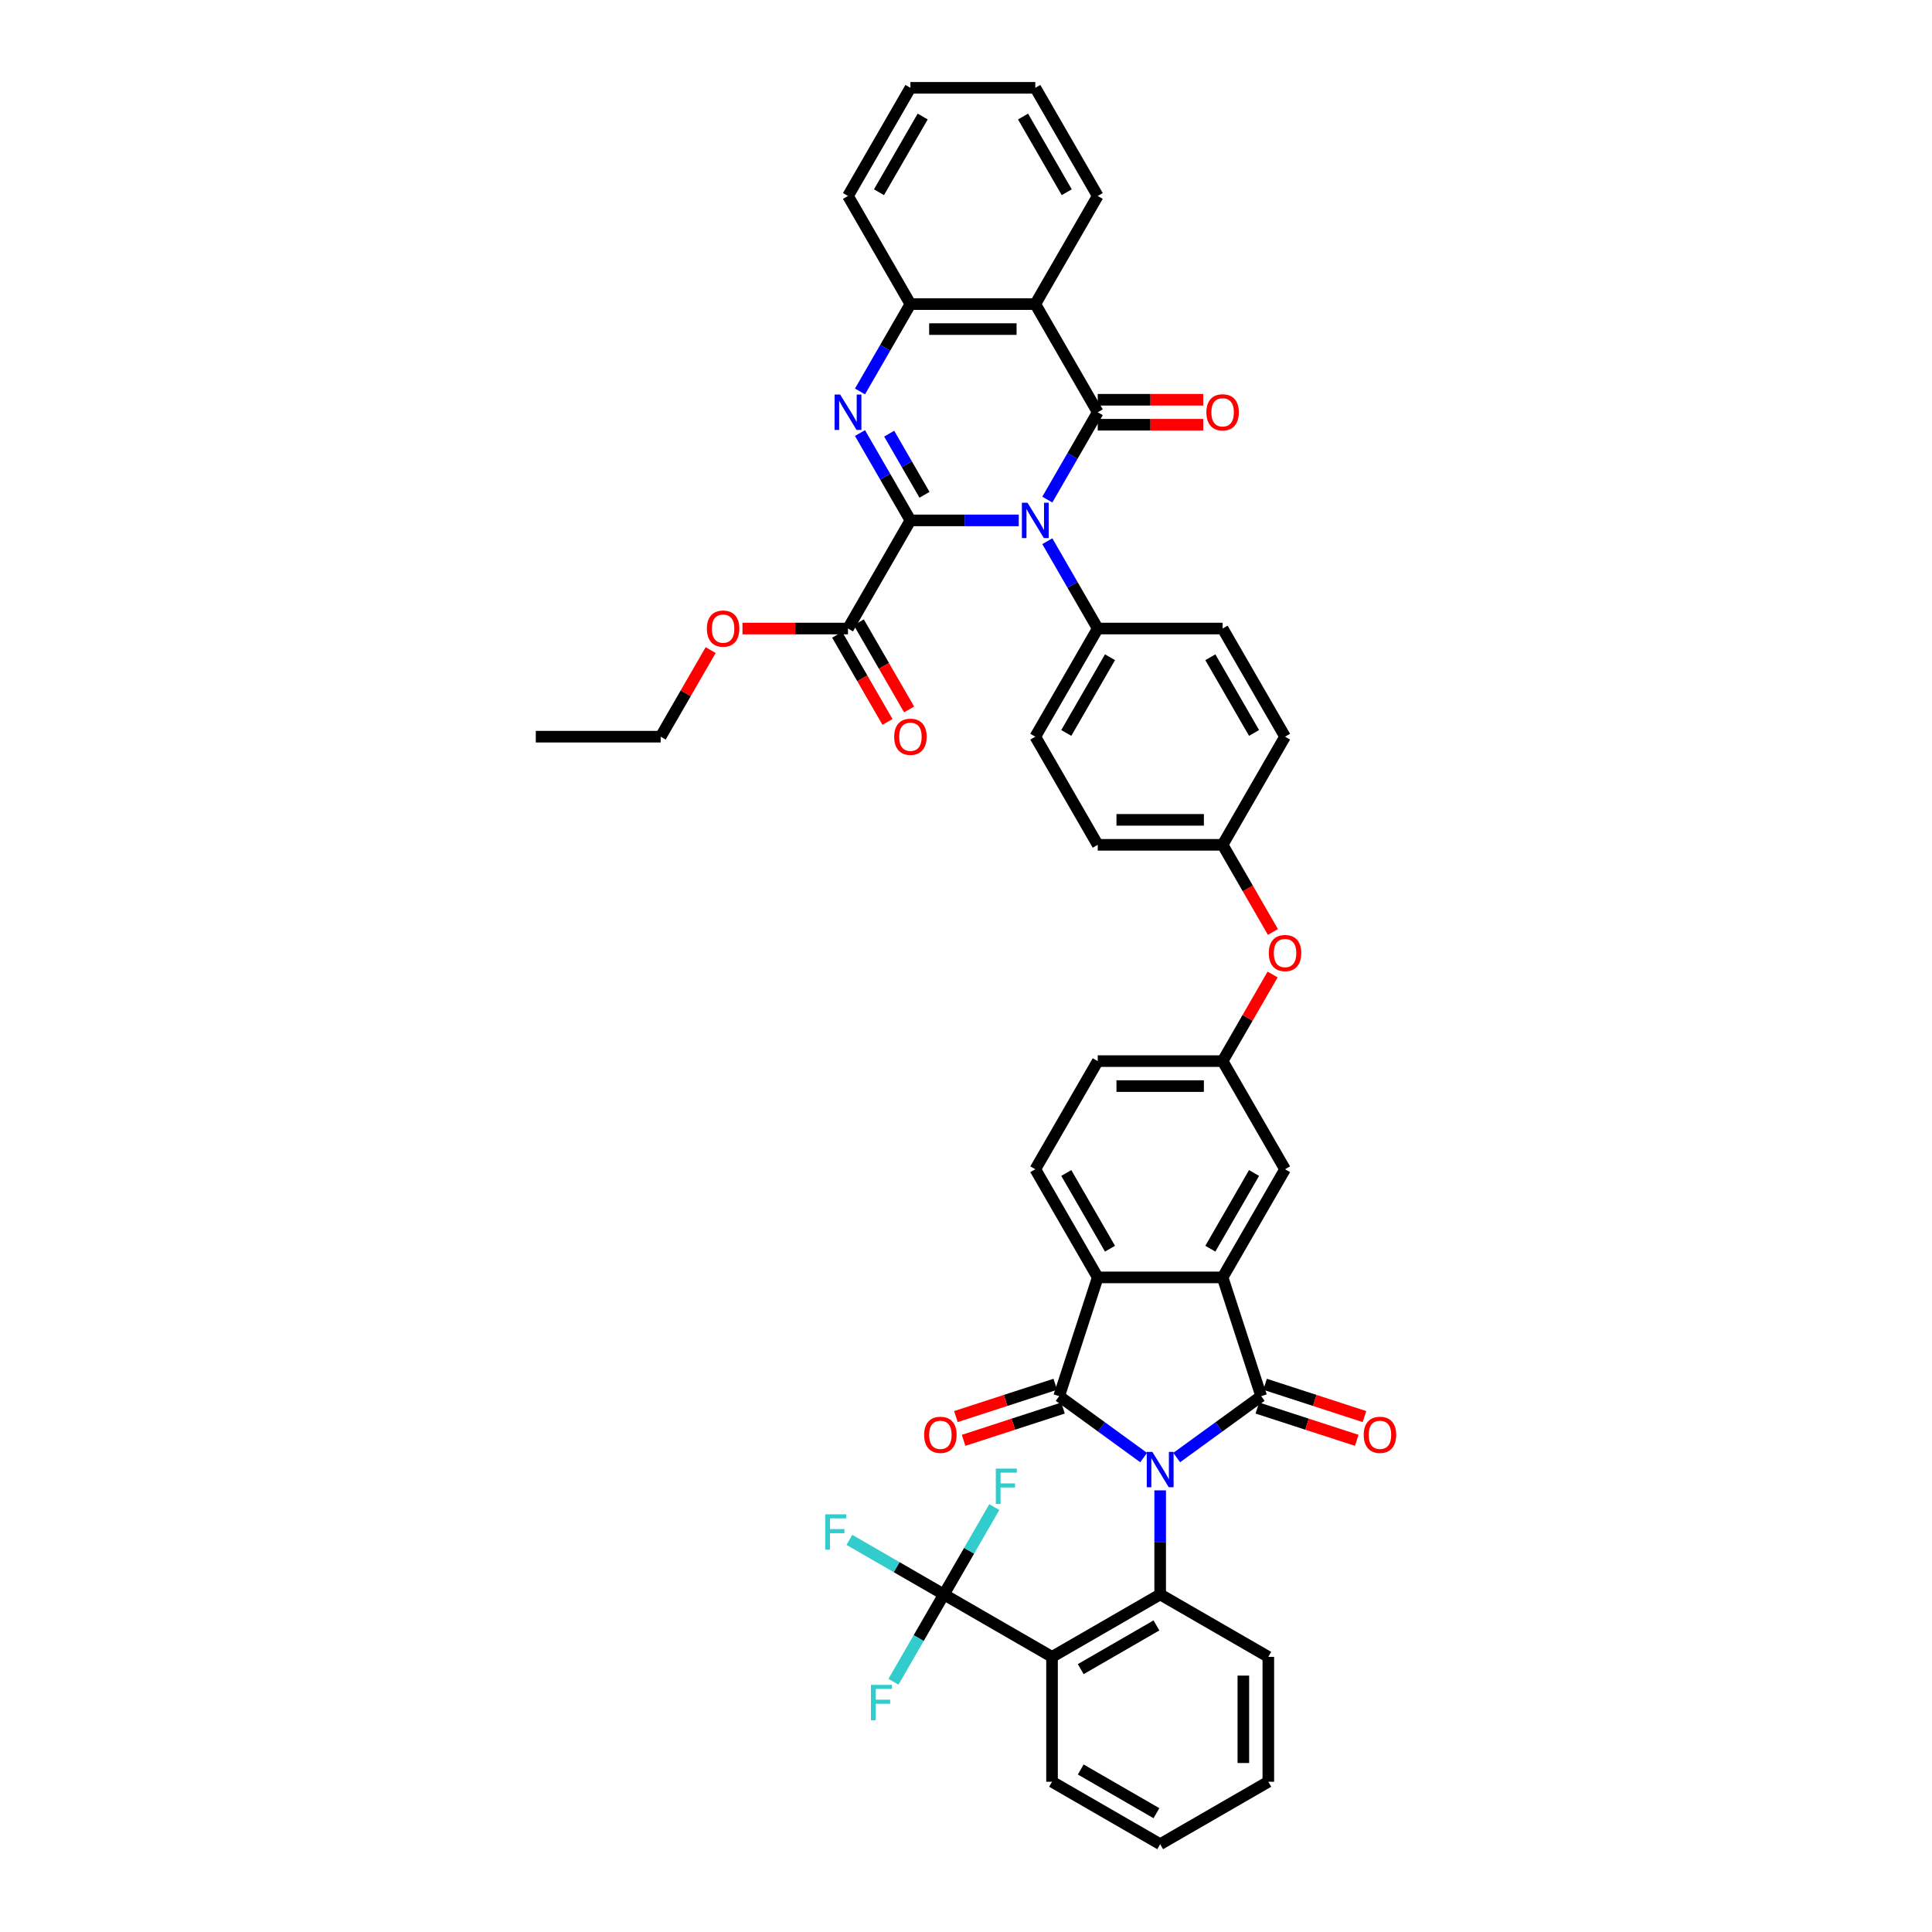 <?xml version='1.0' encoding='iso-8859-1'?>
<svg version='1.1' baseProfile='full'
              xmlns='http://www.w3.org/2000/svg'
                      xmlns:rdkit='http://www.rdkit.org/xml'
                      xmlns:xlink='http://www.w3.org/1999/xlink'
                  xml:space='preserve'
width='1000px' height='1000px' viewBox='0 0 1000 1000'>
<!-- END OF HEADER -->
<rect style='opacity:1.0;fill:#FFFFFF;stroke:none' width='1000' height='1000' x='0' y='0'> </rect>
<path class='bond-2' d='M 609.062,754.425 L 630.928,738.538' style='fill:none;fill-rule:evenodd;stroke:#0000FF;stroke-width:6px;stroke-linecap:butt;stroke-linejoin:miter;stroke-opacity:1' />
<path class='bond-2' d='M 630.928,738.538 L 652.794,722.651' style='fill:none;fill-rule:evenodd;stroke:#000000;stroke-width:6px;stroke-linecap:butt;stroke-linejoin:miter;stroke-opacity:1' />
<path class='bond-3' d='M 591.947,754.425 L 570.08,738.538' style='fill:none;fill-rule:evenodd;stroke:#0000FF;stroke-width:6px;stroke-linecap:butt;stroke-linejoin:miter;stroke-opacity:1' />
<path class='bond-3' d='M 570.08,738.538 L 548.214,722.651' style='fill:none;fill-rule:evenodd;stroke:#000000;stroke-width:6px;stroke-linecap:butt;stroke-linejoin:miter;stroke-opacity:1' />
<path class='bond-6' d='M 600.504,771.41 L 600.504,798.343' style='fill:none;fill-rule:evenodd;stroke:#0000FF;stroke-width:6px;stroke-linecap:butt;stroke-linejoin:miter;stroke-opacity:1' />
<path class='bond-6' d='M 600.504,798.343 L 600.504,825.277' style='fill:none;fill-rule:evenodd;stroke:#000000;stroke-width:6px;stroke-linecap:butt;stroke-linejoin:miter;stroke-opacity:1' />
<path class='bond-0' d='M 542.087,280.123 L 555.137,302.726' style='fill:none;fill-rule:evenodd;stroke:#0000FF;stroke-width:6px;stroke-linecap:butt;stroke-linejoin:miter;stroke-opacity:1' />
<path class='bond-0' d='M 555.137,302.726 L 568.187,325.33' style='fill:none;fill-rule:evenodd;stroke:#000000;stroke-width:6px;stroke-linecap:butt;stroke-linejoin:miter;stroke-opacity:1' />
<path class='bond-1' d='M 527.312,269.355 L 499.274,269.355' style='fill:none;fill-rule:evenodd;stroke:#0000FF;stroke-width:6px;stroke-linecap:butt;stroke-linejoin:miter;stroke-opacity:1' />
<path class='bond-1' d='M 499.274,269.355 L 471.235,269.355' style='fill:none;fill-rule:evenodd;stroke:#000000;stroke-width:6px;stroke-linecap:butt;stroke-linejoin:miter;stroke-opacity:1' />
<path class='bond-4' d='M 542.087,258.587 L 555.137,235.983' style='fill:none;fill-rule:evenodd;stroke:#0000FF;stroke-width:6px;stroke-linecap:butt;stroke-linejoin:miter;stroke-opacity:1' />
<path class='bond-4' d='M 555.137,235.983 L 568.187,213.38' style='fill:none;fill-rule:evenodd;stroke:#000000;stroke-width:6px;stroke-linecap:butt;stroke-linejoin:miter;stroke-opacity:1' />
<path class='bond-5' d='M 471.235,269.355 L 458.185,246.751' style='fill:none;fill-rule:evenodd;stroke:#000000;stroke-width:6px;stroke-linecap:butt;stroke-linejoin:miter;stroke-opacity:1' />
<path class='bond-5' d='M 458.185,246.751 L 445.135,224.148' style='fill:none;fill-rule:evenodd;stroke:#0000FF;stroke-width:6px;stroke-linecap:butt;stroke-linejoin:miter;stroke-opacity:1' />
<path class='bond-5' d='M 478.515,256.11 L 469.38,240.288' style='fill:none;fill-rule:evenodd;stroke:#000000;stroke-width:6px;stroke-linecap:butt;stroke-linejoin:miter;stroke-opacity:1' />
<path class='bond-5' d='M 469.38,240.288 L 460.245,224.465' style='fill:none;fill-rule:evenodd;stroke:#0000FF;stroke-width:6px;stroke-linecap:butt;stroke-linejoin:miter;stroke-opacity:1' />
<path class='bond-13' d='M 471.235,269.355 L 438.918,325.33' style='fill:none;fill-rule:evenodd;stroke:#000000;stroke-width:6px;stroke-linecap:butt;stroke-linejoin:miter;stroke-opacity:1' />
<path class='bond-7' d='M 652.794,722.651 L 632.821,661.18' style='fill:none;fill-rule:evenodd;stroke:#000000;stroke-width:6px;stroke-linecap:butt;stroke-linejoin:miter;stroke-opacity:1' />
<path class='bond-16' d='M 650.797,728.798 L 676.523,737.157' style='fill:none;fill-rule:evenodd;stroke:#000000;stroke-width:6px;stroke-linecap:butt;stroke-linejoin:miter;stroke-opacity:1' />
<path class='bond-16' d='M 676.523,737.157 L 702.25,745.516' style='fill:none;fill-rule:evenodd;stroke:#FF0000;stroke-width:6px;stroke-linecap:butt;stroke-linejoin:miter;stroke-opacity:1' />
<path class='bond-16' d='M 654.792,716.504 L 680.518,724.863' style='fill:none;fill-rule:evenodd;stroke:#000000;stroke-width:6px;stroke-linecap:butt;stroke-linejoin:miter;stroke-opacity:1' />
<path class='bond-16' d='M 680.518,724.863 L 706.244,733.222' style='fill:none;fill-rule:evenodd;stroke:#FF0000;stroke-width:6px;stroke-linecap:butt;stroke-linejoin:miter;stroke-opacity:1' />
<path class='bond-9' d='M 548.214,722.651 L 568.187,661.18' style='fill:none;fill-rule:evenodd;stroke:#000000;stroke-width:6px;stroke-linecap:butt;stroke-linejoin:miter;stroke-opacity:1' />
<path class='bond-18' d='M 546.216,716.504 L 520.49,724.863' style='fill:none;fill-rule:evenodd;stroke:#000000;stroke-width:6px;stroke-linecap:butt;stroke-linejoin:miter;stroke-opacity:1' />
<path class='bond-18' d='M 520.49,724.863 L 494.764,733.222' style='fill:none;fill-rule:evenodd;stroke:#FF0000;stroke-width:6px;stroke-linecap:butt;stroke-linejoin:miter;stroke-opacity:1' />
<path class='bond-18' d='M 550.211,728.798 L 524.485,737.157' style='fill:none;fill-rule:evenodd;stroke:#000000;stroke-width:6px;stroke-linecap:butt;stroke-linejoin:miter;stroke-opacity:1' />
<path class='bond-18' d='M 524.485,737.157 L 498.758,745.516' style='fill:none;fill-rule:evenodd;stroke:#FF0000;stroke-width:6px;stroke-linecap:butt;stroke-linejoin:miter;stroke-opacity:1' />
<path class='bond-8' d='M 568.187,213.38 L 535.87,157.405' style='fill:none;fill-rule:evenodd;stroke:#000000;stroke-width:6px;stroke-linecap:butt;stroke-linejoin:miter;stroke-opacity:1' />
<path class='bond-17' d='M 568.187,219.843 L 595.495,219.843' style='fill:none;fill-rule:evenodd;stroke:#000000;stroke-width:6px;stroke-linecap:butt;stroke-linejoin:miter;stroke-opacity:1' />
<path class='bond-17' d='M 595.495,219.843 L 622.803,219.843' style='fill:none;fill-rule:evenodd;stroke:#FF0000;stroke-width:6px;stroke-linecap:butt;stroke-linejoin:miter;stroke-opacity:1' />
<path class='bond-17' d='M 568.187,206.916 L 595.495,206.916' style='fill:none;fill-rule:evenodd;stroke:#000000;stroke-width:6px;stroke-linecap:butt;stroke-linejoin:miter;stroke-opacity:1' />
<path class='bond-17' d='M 595.495,206.916 L 622.803,206.916' style='fill:none;fill-rule:evenodd;stroke:#FF0000;stroke-width:6px;stroke-linecap:butt;stroke-linejoin:miter;stroke-opacity:1' />
<path class='bond-47' d='M 445.135,202.612 L 458.185,180.008' style='fill:none;fill-rule:evenodd;stroke:#0000FF;stroke-width:6px;stroke-linecap:butt;stroke-linejoin:miter;stroke-opacity:1' />
<path class='bond-47' d='M 458.185,180.008 L 471.235,157.405' style='fill:none;fill-rule:evenodd;stroke:#000000;stroke-width:6px;stroke-linecap:butt;stroke-linejoin:miter;stroke-opacity:1' />
<path class='bond-10' d='M 600.504,825.277 L 544.529,857.594' style='fill:none;fill-rule:evenodd;stroke:#000000;stroke-width:6px;stroke-linecap:butt;stroke-linejoin:miter;stroke-opacity:1' />
<path class='bond-10' d='M 598.571,841.319 L 559.389,863.941' style='fill:none;fill-rule:evenodd;stroke:#000000;stroke-width:6px;stroke-linecap:butt;stroke-linejoin:miter;stroke-opacity:1' />
<path class='bond-32' d='M 600.504,825.277 L 656.479,857.594' style='fill:none;fill-rule:evenodd;stroke:#000000;stroke-width:6px;stroke-linecap:butt;stroke-linejoin:miter;stroke-opacity:1' />
<path class='bond-19' d='M 632.821,661.18 L 665.139,605.205' style='fill:none;fill-rule:evenodd;stroke:#000000;stroke-width:6px;stroke-linecap:butt;stroke-linejoin:miter;stroke-opacity:1' />
<path class='bond-19' d='M 626.474,646.32 L 649.096,607.138' style='fill:none;fill-rule:evenodd;stroke:#000000;stroke-width:6px;stroke-linecap:butt;stroke-linejoin:miter;stroke-opacity:1' />
<path class='bond-43' d='M 632.821,661.18 L 568.187,661.18' style='fill:none;fill-rule:evenodd;stroke:#000000;stroke-width:6px;stroke-linecap:butt;stroke-linejoin:miter;stroke-opacity:1' />
<path class='bond-12' d='M 535.87,157.405 L 471.235,157.405' style='fill:none;fill-rule:evenodd;stroke:#000000;stroke-width:6px;stroke-linecap:butt;stroke-linejoin:miter;stroke-opacity:1' />
<path class='bond-12' d='M 526.175,170.332 L 480.93,170.332' style='fill:none;fill-rule:evenodd;stroke:#000000;stroke-width:6px;stroke-linecap:butt;stroke-linejoin:miter;stroke-opacity:1' />
<path class='bond-31' d='M 535.87,157.405 L 568.187,101.43' style='fill:none;fill-rule:evenodd;stroke:#000000;stroke-width:6px;stroke-linecap:butt;stroke-linejoin:miter;stroke-opacity:1' />
<path class='bond-15' d='M 568.187,661.18 L 535.87,605.205' style='fill:none;fill-rule:evenodd;stroke:#000000;stroke-width:6px;stroke-linecap:butt;stroke-linejoin:miter;stroke-opacity:1' />
<path class='bond-15' d='M 574.534,646.32 L 551.912,607.138' style='fill:none;fill-rule:evenodd;stroke:#000000;stroke-width:6px;stroke-linecap:butt;stroke-linejoin:miter;stroke-opacity:1' />
<path class='bond-11' d='M 544.529,857.594 L 488.554,825.277' style='fill:none;fill-rule:evenodd;stroke:#000000;stroke-width:6px;stroke-linecap:butt;stroke-linejoin:miter;stroke-opacity:1' />
<path class='bond-33' d='M 544.529,857.594 L 544.529,922.228' style='fill:none;fill-rule:evenodd;stroke:#000000;stroke-width:6px;stroke-linecap:butt;stroke-linejoin:miter;stroke-opacity:1' />
<path class='bond-23' d='M 488.554,825.277 L 464.096,811.156' style='fill:none;fill-rule:evenodd;stroke:#000000;stroke-width:6px;stroke-linecap:butt;stroke-linejoin:miter;stroke-opacity:1' />
<path class='bond-23' d='M 464.096,811.156 L 439.637,797.034' style='fill:none;fill-rule:evenodd;stroke:#33CCCC;stroke-width:6px;stroke-linecap:butt;stroke-linejoin:miter;stroke-opacity:1' />
<path class='bond-24' d='M 488.554,825.277 L 475.504,847.88' style='fill:none;fill-rule:evenodd;stroke:#000000;stroke-width:6px;stroke-linecap:butt;stroke-linejoin:miter;stroke-opacity:1' />
<path class='bond-24' d='M 475.504,847.88 L 462.454,870.484' style='fill:none;fill-rule:evenodd;stroke:#33CCCC;stroke-width:6px;stroke-linecap:butt;stroke-linejoin:miter;stroke-opacity:1' />
<path class='bond-25' d='M 488.554,825.277 L 501.604,802.673' style='fill:none;fill-rule:evenodd;stroke:#000000;stroke-width:6px;stroke-linecap:butt;stroke-linejoin:miter;stroke-opacity:1' />
<path class='bond-25' d='M 501.604,802.673 L 514.654,780.07' style='fill:none;fill-rule:evenodd;stroke:#33CCCC;stroke-width:6px;stroke-linecap:butt;stroke-linejoin:miter;stroke-opacity:1' />
<path class='bond-36' d='M 471.235,157.405 L 438.918,101.43' style='fill:none;fill-rule:evenodd;stroke:#000000;stroke-width:6px;stroke-linecap:butt;stroke-linejoin:miter;stroke-opacity:1' />
<path class='bond-21' d='M 433.321,328.562 L 446.341,351.113' style='fill:none;fill-rule:evenodd;stroke:#000000;stroke-width:6px;stroke-linecap:butt;stroke-linejoin:miter;stroke-opacity:1' />
<path class='bond-21' d='M 446.341,351.113 L 459.361,373.665' style='fill:none;fill-rule:evenodd;stroke:#FF0000;stroke-width:6px;stroke-linecap:butt;stroke-linejoin:miter;stroke-opacity:1' />
<path class='bond-21' d='M 444.516,322.098 L 457.536,344.65' style='fill:none;fill-rule:evenodd;stroke:#000000;stroke-width:6px;stroke-linecap:butt;stroke-linejoin:miter;stroke-opacity:1' />
<path class='bond-21' d='M 457.536,344.65 L 470.556,367.202' style='fill:none;fill-rule:evenodd;stroke:#FF0000;stroke-width:6px;stroke-linecap:butt;stroke-linejoin:miter;stroke-opacity:1' />
<path class='bond-30' d='M 438.918,325.33 L 411.61,325.33' style='fill:none;fill-rule:evenodd;stroke:#000000;stroke-width:6px;stroke-linecap:butt;stroke-linejoin:miter;stroke-opacity:1' />
<path class='bond-30' d='M 411.61,325.33 L 384.302,325.33' style='fill:none;fill-rule:evenodd;stroke:#FF0000;stroke-width:6px;stroke-linecap:butt;stroke-linejoin:miter;stroke-opacity:1' />
<path class='bond-14' d='M 568.187,325.33 L 535.87,381.305' style='fill:none;fill-rule:evenodd;stroke:#000000;stroke-width:6px;stroke-linecap:butt;stroke-linejoin:miter;stroke-opacity:1' />
<path class='bond-14' d='M 574.534,340.189 L 551.912,379.372' style='fill:none;fill-rule:evenodd;stroke:#000000;stroke-width:6px;stroke-linecap:butt;stroke-linejoin:miter;stroke-opacity:1' />
<path class='bond-46' d='M 568.187,325.33 L 632.821,325.33' style='fill:none;fill-rule:evenodd;stroke:#000000;stroke-width:6px;stroke-linecap:butt;stroke-linejoin:miter;stroke-opacity:1' />
<path class='bond-28' d='M 535.87,605.205 L 568.187,549.23' style='fill:none;fill-rule:evenodd;stroke:#000000;stroke-width:6px;stroke-linecap:butt;stroke-linejoin:miter;stroke-opacity:1' />
<path class='bond-20' d='M 665.139,605.205 L 632.821,549.23' style='fill:none;fill-rule:evenodd;stroke:#000000;stroke-width:6px;stroke-linecap:butt;stroke-linejoin:miter;stroke-opacity:1' />
<path class='bond-22' d='M 632.821,549.23 L 645.76,526.82' style='fill:none;fill-rule:evenodd;stroke:#000000;stroke-width:6px;stroke-linecap:butt;stroke-linejoin:miter;stroke-opacity:1' />
<path class='bond-22' d='M 645.76,526.82 L 658.698,504.411' style='fill:none;fill-rule:evenodd;stroke:#FF0000;stroke-width:6px;stroke-linecap:butt;stroke-linejoin:miter;stroke-opacity:1' />
<path class='bond-45' d='M 632.821,549.23 L 568.187,549.23' style='fill:none;fill-rule:evenodd;stroke:#000000;stroke-width:6px;stroke-linecap:butt;stroke-linejoin:miter;stroke-opacity:1' />
<path class='bond-45' d='M 623.126,562.157 L 577.882,562.157' style='fill:none;fill-rule:evenodd;stroke:#000000;stroke-width:6px;stroke-linecap:butt;stroke-linejoin:miter;stroke-opacity:1' />
<path class='bond-29' d='M 658.862,482.383 L 645.842,459.832' style='fill:none;fill-rule:evenodd;stroke:#FF0000;stroke-width:6px;stroke-linecap:butt;stroke-linejoin:miter;stroke-opacity:1' />
<path class='bond-29' d='M 645.842,459.832 L 632.821,437.28' style='fill:none;fill-rule:evenodd;stroke:#000000;stroke-width:6px;stroke-linecap:butt;stroke-linejoin:miter;stroke-opacity:1' />
<path class='bond-26' d='M 632.821,325.33 L 665.139,381.305' style='fill:none;fill-rule:evenodd;stroke:#000000;stroke-width:6px;stroke-linecap:butt;stroke-linejoin:miter;stroke-opacity:1' />
<path class='bond-26' d='M 626.474,340.189 L 649.096,379.372' style='fill:none;fill-rule:evenodd;stroke:#000000;stroke-width:6px;stroke-linecap:butt;stroke-linejoin:miter;stroke-opacity:1' />
<path class='bond-27' d='M 535.87,381.305 L 568.187,437.28' style='fill:none;fill-rule:evenodd;stroke:#000000;stroke-width:6px;stroke-linecap:butt;stroke-linejoin:miter;stroke-opacity:1' />
<path class='bond-34' d='M 632.821,437.28 L 665.139,381.305' style='fill:none;fill-rule:evenodd;stroke:#000000;stroke-width:6px;stroke-linecap:butt;stroke-linejoin:miter;stroke-opacity:1' />
<path class='bond-35' d='M 632.821,437.28 L 568.187,437.28' style='fill:none;fill-rule:evenodd;stroke:#000000;stroke-width:6px;stroke-linecap:butt;stroke-linejoin:miter;stroke-opacity:1' />
<path class='bond-35' d='M 623.126,424.353 L 577.882,424.353' style='fill:none;fill-rule:evenodd;stroke:#000000;stroke-width:6px;stroke-linecap:butt;stroke-linejoin:miter;stroke-opacity:1' />
<path class='bond-37' d='M 367.843,336.486 L 354.905,358.895' style='fill:none;fill-rule:evenodd;stroke:#FF0000;stroke-width:6px;stroke-linecap:butt;stroke-linejoin:miter;stroke-opacity:1' />
<path class='bond-37' d='M 354.905,358.895 L 341.966,381.305' style='fill:none;fill-rule:evenodd;stroke:#000000;stroke-width:6px;stroke-linecap:butt;stroke-linejoin:miter;stroke-opacity:1' />
<path class='bond-38' d='M 568.187,101.43 L 535.87,45.455' style='fill:none;fill-rule:evenodd;stroke:#000000;stroke-width:6px;stroke-linecap:butt;stroke-linejoin:miter;stroke-opacity:1' />
<path class='bond-38' d='M 552.144,99.497 L 529.522,60.314' style='fill:none;fill-rule:evenodd;stroke:#000000;stroke-width:6px;stroke-linecap:butt;stroke-linejoin:miter;stroke-opacity:1' />
<path class='bond-40' d='M 656.479,857.594 L 656.479,922.228' style='fill:none;fill-rule:evenodd;stroke:#000000;stroke-width:6px;stroke-linecap:butt;stroke-linejoin:miter;stroke-opacity:1' />
<path class='bond-40' d='M 643.552,867.289 L 643.552,912.533' style='fill:none;fill-rule:evenodd;stroke:#000000;stroke-width:6px;stroke-linecap:butt;stroke-linejoin:miter;stroke-opacity:1' />
<path class='bond-44' d='M 544.529,922.228 L 600.504,954.545' style='fill:none;fill-rule:evenodd;stroke:#000000;stroke-width:6px;stroke-linecap:butt;stroke-linejoin:miter;stroke-opacity:1' />
<path class='bond-44' d='M 559.389,915.881 L 598.571,938.503' style='fill:none;fill-rule:evenodd;stroke:#000000;stroke-width:6px;stroke-linecap:butt;stroke-linejoin:miter;stroke-opacity:1' />
<path class='bond-48' d='M 438.918,101.43 L 471.235,45.455' style='fill:none;fill-rule:evenodd;stroke:#000000;stroke-width:6px;stroke-linecap:butt;stroke-linejoin:miter;stroke-opacity:1' />
<path class='bond-48' d='M 454.961,99.497 L 477.583,60.314' style='fill:none;fill-rule:evenodd;stroke:#000000;stroke-width:6px;stroke-linecap:butt;stroke-linejoin:miter;stroke-opacity:1' />
<path class='bond-42' d='M 341.966,381.305 L 277.332,381.305' style='fill:none;fill-rule:evenodd;stroke:#000000;stroke-width:6px;stroke-linecap:butt;stroke-linejoin:miter;stroke-opacity:1' />
<path class='bond-41' d='M 535.87,45.455 L 471.235,45.455' style='fill:none;fill-rule:evenodd;stroke:#000000;stroke-width:6px;stroke-linecap:butt;stroke-linejoin:miter;stroke-opacity:1' />
<path class='bond-39' d='M 600.504,954.545 L 656.479,922.228' style='fill:none;fill-rule:evenodd;stroke:#000000;stroke-width:6px;stroke-linecap:butt;stroke-linejoin:miter;stroke-opacity:1' />
<path  class='atom-0' d='M 596.458 751.49
L 602.456 761.185
Q 603.051 762.142, 604.007 763.874
Q 604.964 765.606, 605.016 765.71
L 605.016 751.49
L 607.446 751.49
L 607.446 769.794
L 604.938 769.794
L 598.5 759.194
Q 597.751 757.953, 596.949 756.531
Q 596.174 755.109, 595.941 754.67
L 595.941 769.794
L 593.562 769.794
L 593.562 751.49
L 596.458 751.49
' fill='#0000FF'/>
<path  class='atom-1' d='M 531.824 260.203
L 537.822 269.898
Q 538.416 270.854, 539.373 272.586
Q 540.33 274.319, 540.381 274.422
L 540.381 260.203
L 542.811 260.203
L 542.811 278.507
L 540.304 278.507
L 533.866 267.907
Q 533.116 266.666, 532.315 265.244
Q 531.539 263.822, 531.307 263.383
L 531.307 278.507
L 528.928 278.507
L 528.928 260.203
L 531.824 260.203
' fill='#0000FF'/>
<path  class='atom-6' d='M 434.872 204.227
L 440.87 213.923
Q 441.465 214.879, 442.421 216.611
Q 443.378 218.344, 443.43 218.447
L 443.43 204.227
L 445.86 204.227
L 445.86 222.532
L 443.352 222.532
L 436.914 211.932
Q 436.165 210.691, 435.363 209.269
Q 434.588 207.847, 434.355 207.407
L 434.355 222.532
L 431.976 222.532
L 431.976 204.227
L 434.872 204.227
' fill='#0000FF'/>
<path  class='atom-17' d='M 705.863 742.676
Q 705.863 738.281, 708.035 735.825
Q 710.206 733.369, 714.265 733.369
Q 718.325 733.369, 720.496 735.825
Q 722.668 738.281, 722.668 742.676
Q 722.668 747.123, 720.47 749.656
Q 718.273 752.164, 714.265 752.164
Q 710.232 752.164, 708.035 749.656
Q 705.863 747.149, 705.863 742.676
M 714.265 750.096
Q 717.058 750.096, 718.557 748.234
Q 720.083 746.347, 720.083 742.676
Q 720.083 739.082, 718.557 737.272
Q 717.058 735.437, 714.265 735.437
Q 711.473 735.437, 709.948 737.247
Q 708.448 739.056, 708.448 742.676
Q 708.448 746.373, 709.948 748.234
Q 711.473 750.096, 714.265 750.096
' fill='#FF0000'/>
<path  class='atom-18' d='M 624.419 213.431
Q 624.419 209.036, 626.591 206.58
Q 628.762 204.124, 632.821 204.124
Q 636.88 204.124, 639.052 206.58
Q 641.224 209.036, 641.224 213.431
Q 641.224 217.878, 639.026 220.412
Q 636.829 222.92, 632.821 222.92
Q 628.788 222.92, 626.591 220.412
Q 624.419 217.904, 624.419 213.431
M 632.821 220.851
Q 635.614 220.851, 637.113 218.99
Q 638.638 217.103, 638.638 213.431
Q 638.638 209.838, 637.113 208.028
Q 635.614 206.192, 632.821 206.192
Q 630.029 206.192, 628.504 208.002
Q 627.004 209.812, 627.004 213.431
Q 627.004 217.128, 628.504 218.99
Q 630.029 220.851, 632.821 220.851
' fill='#FF0000'/>
<path  class='atom-19' d='M 478.34 742.676
Q 478.34 738.281, 480.512 735.825
Q 482.684 733.369, 486.743 733.369
Q 490.802 733.369, 492.974 735.825
Q 495.145 738.281, 495.145 742.676
Q 495.145 747.123, 492.948 749.656
Q 490.75 752.164, 486.743 752.164
Q 482.71 752.164, 480.512 749.656
Q 478.34 747.149, 478.34 742.676
M 486.743 750.096
Q 489.535 750.096, 491.035 748.234
Q 492.56 746.347, 492.56 742.676
Q 492.56 739.082, 491.035 737.272
Q 489.535 735.437, 486.743 735.437
Q 483.951 735.437, 482.425 737.247
Q 480.926 739.056, 480.926 742.676
Q 480.926 746.373, 482.425 748.234
Q 483.951 750.096, 486.743 750.096
' fill='#FF0000'/>
<path  class='atom-22' d='M 462.833 381.357
Q 462.833 376.961, 465.005 374.505
Q 467.176 372.049, 471.235 372.049
Q 475.294 372.049, 477.466 374.505
Q 479.638 376.961, 479.638 381.357
Q 479.638 385.803, 477.44 388.337
Q 475.243 390.845, 471.235 390.845
Q 467.202 390.845, 465.005 388.337
Q 462.833 385.829, 462.833 381.357
M 471.235 388.777
Q 474.028 388.777, 475.527 386.915
Q 477.052 385.028, 477.052 381.357
Q 477.052 377.763, 475.527 375.953
Q 474.028 374.117, 471.235 374.117
Q 468.443 374.117, 466.918 375.927
Q 465.418 377.737, 465.418 381.357
Q 465.418 385.054, 466.918 386.915
Q 468.443 388.777, 471.235 388.777
' fill='#FF0000'/>
<path  class='atom-23' d='M 656.736 493.307
Q 656.736 488.911, 658.908 486.455
Q 661.08 483.999, 665.139 483.999
Q 669.198 483.999, 671.369 486.455
Q 673.541 488.911, 673.541 493.307
Q 673.541 497.753, 671.343 500.287
Q 669.146 502.795, 665.139 502.795
Q 661.105 502.795, 658.908 500.287
Q 656.736 497.779, 656.736 493.307
M 665.139 500.727
Q 667.931 500.727, 669.43 498.865
Q 670.956 496.978, 670.956 493.307
Q 670.956 489.713, 669.43 487.903
Q 667.931 486.068, 665.139 486.068
Q 662.346 486.068, 660.821 487.877
Q 659.321 489.687, 659.321 493.307
Q 659.321 497.004, 660.821 498.865
Q 662.346 500.727, 665.139 500.727
' fill='#FF0000'/>
<path  class='atom-24' d='M 427.137 783.807
L 438.021 783.807
L 438.021 785.901
L 429.593 785.901
L 429.593 791.46
L 437.09 791.46
L 437.09 793.58
L 429.593 793.58
L 429.593 802.112
L 427.137 802.112
L 427.137 783.807
' fill='#33CCCC'/>
<path  class='atom-25' d='M 450.795 872.099
L 461.679 872.099
L 461.679 874.194
L 453.251 874.194
L 453.251 879.752
L 460.748 879.752
L 460.748 881.872
L 453.251 881.872
L 453.251 890.404
L 450.795 890.404
L 450.795 872.099
' fill='#33CCCC'/>
<path  class='atom-26' d='M 515.429 760.149
L 526.313 760.149
L 526.313 762.243
L 517.885 762.243
L 517.885 767.802
L 525.383 767.802
L 525.383 769.922
L 517.885 769.922
L 517.885 778.454
L 515.429 778.454
L 515.429 760.149
' fill='#33CCCC'/>
<path  class='atom-31' d='M 365.881 325.381
Q 365.881 320.986, 368.053 318.53
Q 370.225 316.074, 374.284 316.074
Q 378.343 316.074, 380.514 318.53
Q 382.686 320.986, 382.686 325.381
Q 382.686 329.828, 380.489 332.362
Q 378.291 334.87, 374.284 334.87
Q 370.25 334.87, 368.053 332.362
Q 365.881 329.854, 365.881 325.381
M 374.284 332.802
Q 377.076 332.802, 378.575 330.94
Q 380.101 329.053, 380.101 325.381
Q 380.101 321.788, 378.575 319.978
Q 377.076 318.142, 374.284 318.142
Q 371.491 318.142, 369.966 319.952
Q 368.467 321.762, 368.467 325.381
Q 368.467 329.079, 369.966 330.94
Q 371.491 332.802, 374.284 332.802
' fill='#FF0000'/>
</svg>

